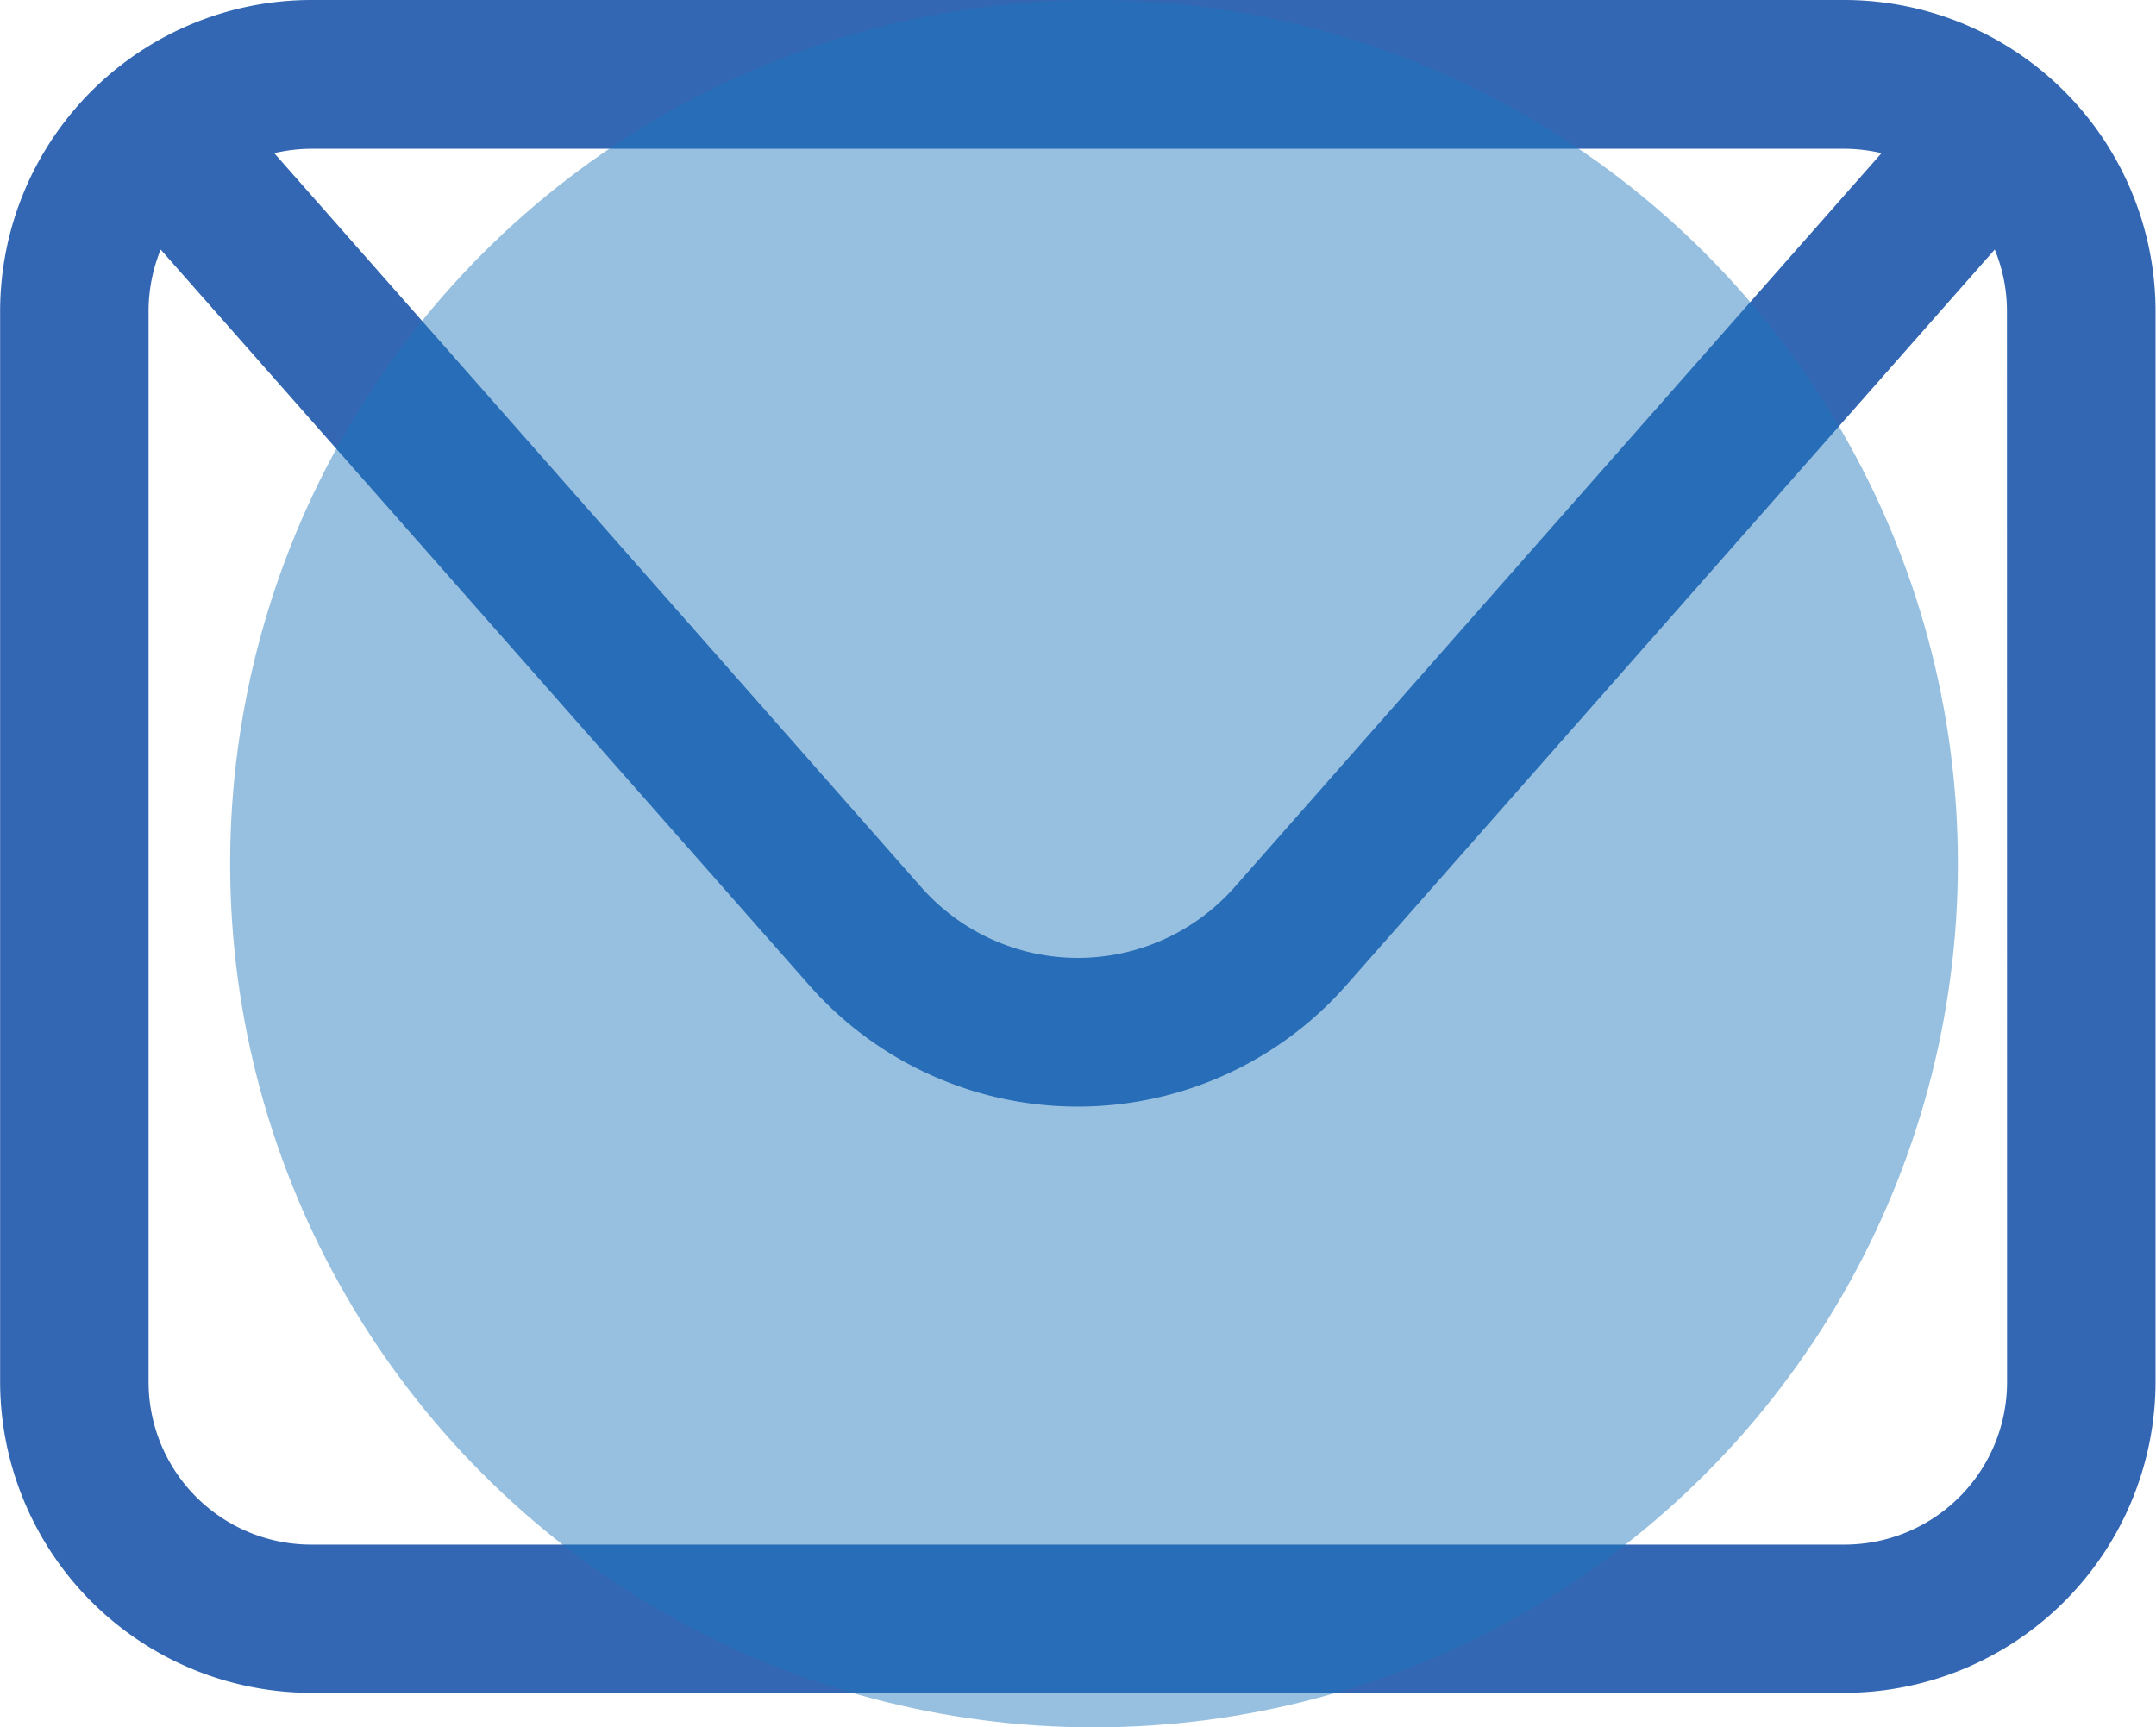 <svg xmlns="http://www.w3.org/2000/svg" width="18.718" height="15" viewBox="0 0 18.718 15">
  <g id="Grupo_10843" data-name="Grupo 10843" transform="translate(-59.193 -410.664)">
    <path id="Trazado_34325" data-name="Trazado 34325" d="M520.227,262.682H506.914a2.705,2.705,0,0,0-2.7,2.7v9.3a2.705,2.705,0,0,0,2.7,2.7h13.313a2.705,2.705,0,0,0,2.7-2.7v-9.3A2.705,2.705,0,0,0,520.227,262.682Zm0,1.292a1.41,1.41,0,0,1,.321.038l-5.616,6.373a1.813,1.813,0,0,1-2.722,0l-5.616-6.373a1.41,1.41,0,0,1,.321-.038Zm1.411,10.71a1.412,1.412,0,0,1-1.411,1.411H506.914a1.412,1.412,0,0,1-1.411-1.411v-9.3a1.417,1.417,0,0,1,.105-.535l5.632,6.39a3.105,3.105,0,0,0,4.66,0l5.631-6.39a1.4,1.4,0,0,1,.106.535Z" transform="translate(-445.02 147.982)" fill="#3367b3"/>
    <circle id="Elipse_15191" data-name="Elipse 15191" cx="7.5" cy="7.5" r="7.5" transform="translate(61.191 410.664)" fill="#1c75bc" opacity="0.455"/>
  </g>
</svg>
